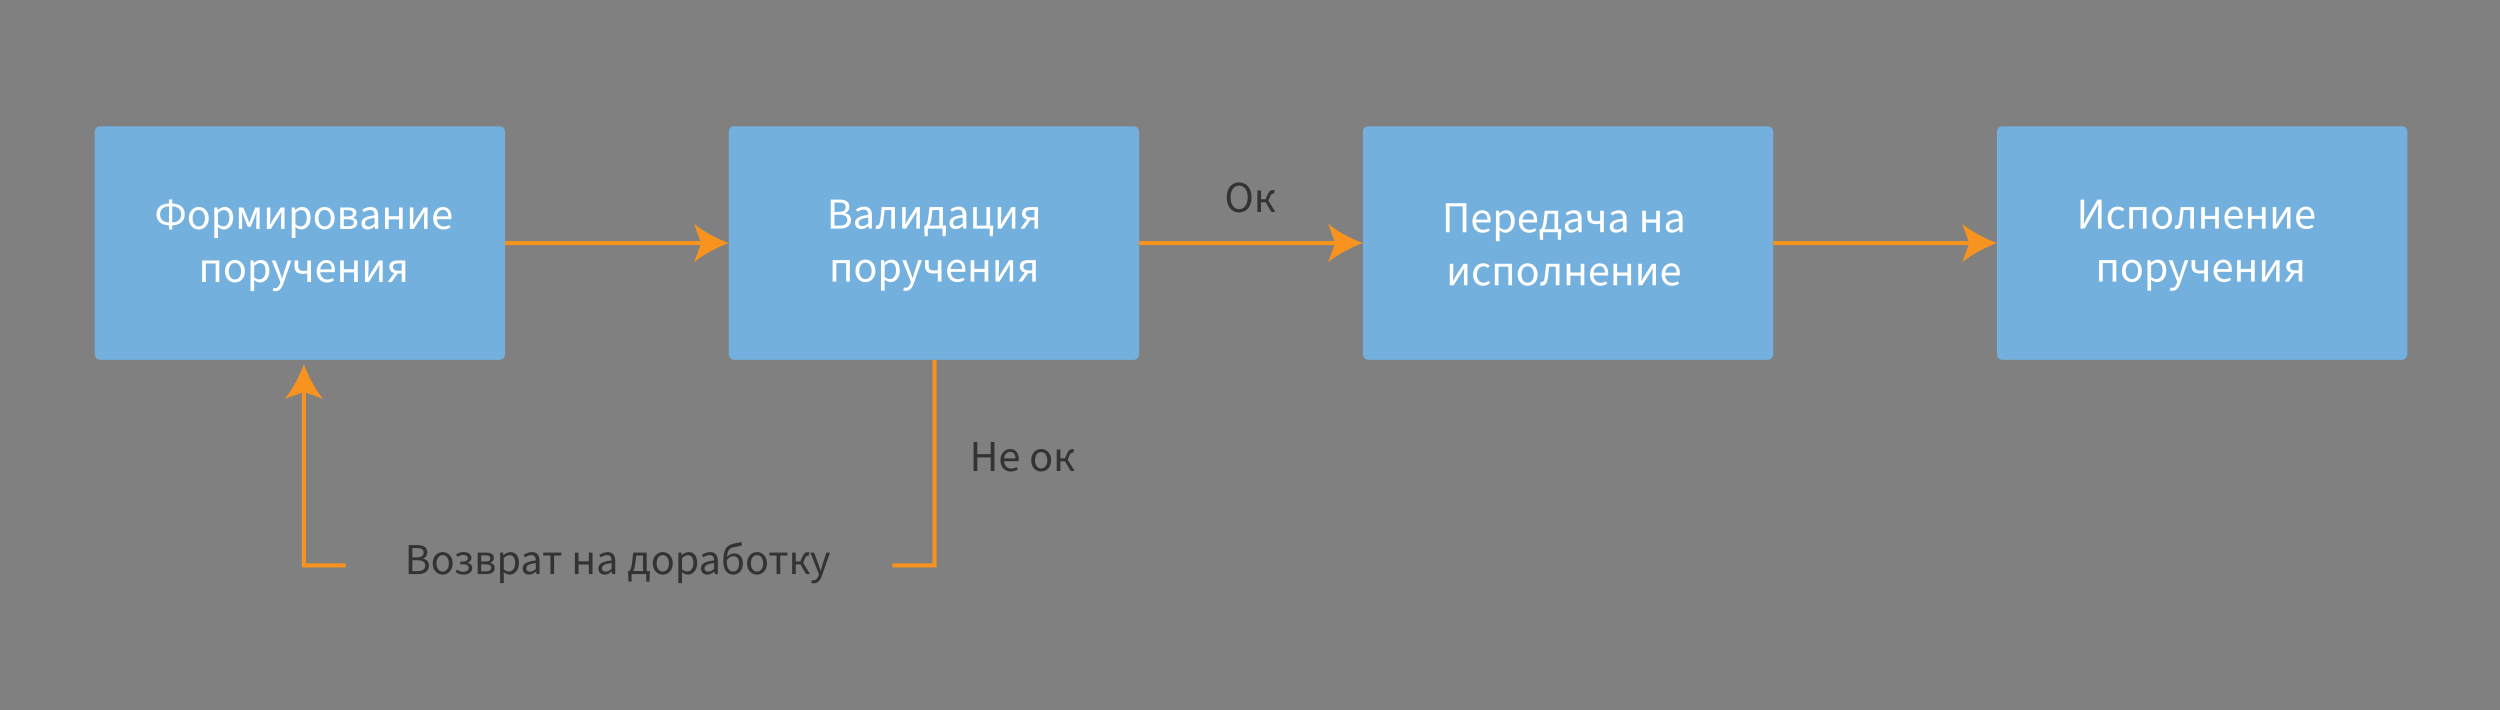 <?xml version="1.0" encoding="utf-8"?>
<!-- Generator: Adobe Illustrator 26.5.1, SVG Export Plug-In . SVG Version: 6.00 Build 0)  -->
<!DOCTYPE svg PUBLIC "-//W3C//DTD SVG 1.1//EN" "http://www.w3.org/Graphics/SVG/1.1/DTD/svg11.dtd">
<svg version="1.1" xmlns="http://www.w3.org/2000/svg" xmlns:xlink="http://www.w3.org/1999/xlink" x="0px" y="0px" width="792px"
	 height="225px" viewBox="0 0 792 225" style="enable-background:new 0 0 792 225;" xml:space="preserve">
<rect x="0" y="0" width="792" height="225" fill="#808080" stroke="none"/>
<g id="Слой_1">
	<path style="fill:#73B0DE;" d="M359.118,114H232.644c-0.973,0-1.763-0.789-1.763-1.763V41.763
		c0-0.973,0.789-1.763,1.763-1.763h126.475c0.973,0,1.763,0.789,1.763,1.763
		v70.475C360.881,113.211,360.092,114,359.118,114z"/>
	<path style="fill:#73B0DE;" d="M158.237,114H31.763C30.789,114,30,113.211,30,112.237V41.763
		C30,40.789,30.789,40,31.763,40h126.475C159.211,40,160,40.789,160,41.763v70.475
		C160,113.211,159.211,114,158.237,114z"/>
	<path style="fill:#73B0DE;" d="M560,114H433.525c-0.973,0-1.763-0.789-1.763-1.763V41.763
		c0-0.973,0.789-1.763,1.763-1.763h126.475c0.974,0,1.763,0.789,1.763,1.763
		v70.475C561.762,113.211,560.973,114,560,114z"/>
	<path style="fill:#73B0DE;" d="M760.881,114H634.406c-0.974,0-1.763-0.789-1.763-1.763V41.763
		c0-0.973,0.789-1.763,1.763-1.763h126.475c0.974,0,1.763,0.789,1.763,1.763
		v70.475C762.643,113.211,761.854,114,760.881,114z"/>
	<g>
		<g>
			<line style="fill:none;stroke:#F7931E;stroke-width:1.289;stroke-miterlimit:10;" x1="160" y1="77" x2="223.103" y2="77"/>
			<g>
				<path style="fill:#F7931E;" d="M230.881,77c-3.66,1.358-8.201,3.675-11.016,6.13L222.082,77
					l-2.217-6.128C222.68,73.326,227.221,75.643,230.881,77z"/>
			</g>
		</g>
	</g>
	<g>
		<g>
			<line style="fill:none;stroke:#F7931E;stroke-width:1.289;stroke-miterlimit:10;" x1="360.881" y1="77" x2="423.984" y2="77"/>
			<g>
				<path style="fill:#F7931E;" d="M431.762,77c-3.66,1.358-8.201,3.675-11.016,6.13L422.963,77
					l-2.217-6.128C423.561,73.326,428.102,75.643,431.762,77z"/>
			</g>
		</g>
	</g>
	<g>
		<g>
			<line style="fill:none;stroke:#F7931E;stroke-width:1.289;stroke-miterlimit:10;" x1="561.762" y1="77" x2="624.865" y2="77"/>
			<g>
				<path style="fill:#F7931E;" d="M632.643,77c-3.66,1.358-8.201,3.675-11.016,6.13L623.844,77
					l-2.217-6.128C624.442,73.326,628.983,75.643,632.643,77z"/>
			</g>
		</g>
	</g>
	<g>
		<path style="fill:#FFFFFF;" d="M53.528,71.384c-2.493-0.084-3.95-1.331-3.95-3.488
			c0-2.143,1.457-3.348,3.95-3.418v-1.303h1.037v1.303
			c2.493,0.07,3.964,1.275,3.964,3.418c0,2.157-1.471,3.404-3.964,3.488v1.316
			h-1.037V71.384z M53.528,70.473v-5.084c-1.807,0.056-2.815,0.938-2.815,2.507
			C50.713,69.479,51.722,70.417,53.528,70.473z M54.565,65.389v5.084
			c1.821-0.056,2.83-0.994,2.83-2.577
			C57.395,66.327,56.386,65.444,54.565,65.389z"/>
		<path style="fill:#FFFFFF;" d="M59.812,69.143c0-2.283,1.484-3.586,3.151-3.586
			s3.166,1.303,3.166,3.586c0,2.255-1.499,3.558-3.166,3.558
			S59.812,71.397,59.812,69.143z M64.925,69.143c0-1.569-0.785-2.619-1.961-2.619
			c-1.163,0-1.947,1.05-1.947,2.619c0,1.555,0.784,2.591,1.947,2.591
			C64.141,71.733,64.925,70.697,64.925,69.143z"/>
		<path style="fill:#FFFFFF;" d="M67.904,65.725h0.953l0.098,0.784h0.042
			c0.616-0.519,1.387-0.952,2.171-0.952c1.75,0,2.703,1.358,2.703,3.474
			c0,2.312-1.401,3.67-2.956,3.67c-0.616,0-1.261-0.294-1.877-0.784l0.028,1.19
			v2.297h-1.163V65.725z M72.667,69.03c0-1.499-0.518-2.493-1.793-2.493
			c-0.574,0-1.148,0.308-1.807,0.925v3.558c0.617,0.519,1.205,0.7,1.653,0.7
			C71.841,71.72,72.667,70.711,72.667,69.03z"/>
		<path style="fill:#FFFFFF;" d="M75.674,65.725h1.373l1.331,3.18
			c0.196,0.504,0.406,1.064,0.574,1.681h0.056
			c0.196-0.616,0.392-1.177,0.574-1.681l1.275-3.18h1.387v6.808h-1.051v-3.082
			c0-0.602,0.07-1.639,0.126-2.353h-0.056c-0.196,0.56-0.406,1.148-0.603,1.681
			l-1.261,3.109h-0.868l-1.275-3.109c-0.196-0.532-0.42-1.121-0.616-1.681h-0.056
			c0.07,0.714,0.126,1.751,0.126,2.353v3.082h-1.037V65.725z"/>
		<path style="fill:#FFFFFF;" d="M84.536,65.725h1.121v2.844c0,0.729-0.056,1.583-0.126,2.549h0.056
			c0.266-0.49,0.616-1.12,0.882-1.541l2.438-3.852h1.232v6.808h-1.106v-2.844
			c0-0.729,0.042-1.568,0.112-2.549h-0.056c-0.266,0.518-0.616,1.134-0.883,1.555
			l-2.423,3.838h-1.247V65.725z"/>
		<path style="fill:#FFFFFF;" d="M92.432,65.725h0.953l0.098,0.784h0.042
			c0.616-0.519,1.387-0.952,2.171-0.952c1.751,0,2.703,1.358,2.703,3.474
			c0,2.312-1.4,3.67-2.956,3.67c-0.616,0-1.261-0.294-1.877-0.784l0.028,1.19
			v2.297h-1.163V65.725z M97.195,69.03c0-1.499-0.518-2.493-1.793-2.493
			c-0.574,0-1.148,0.308-1.807,0.925v3.558c0.617,0.519,1.205,0.7,1.653,0.7
			C96.369,71.72,97.195,70.711,97.195,69.03z"/>
		<path style="fill:#FFFFFF;" d="M99.698,69.143c0-2.283,1.485-3.586,3.151-3.586
			c1.667,0,3.166,1.303,3.166,3.586c0,2.255-1.499,3.558-3.166,3.558
			C101.183,72.7,99.698,71.397,99.698,69.143z M104.811,69.143
			c0-1.569-0.785-2.619-1.961-2.619c-1.163,0-1.947,1.05-1.947,2.619
			c0,1.555,0.784,2.591,1.947,2.591C104.026,71.733,104.811,70.697,104.811,69.143z"/>
		<path style="fill:#FFFFFF;" d="M107.79,65.725h2.62c1.485,0,2.507,0.49,2.507,1.723
			c0,0.757-0.434,1.247-1.135,1.457v0.056c0.756,0.168,1.415,0.645,1.415,1.625
			c0,1.345-1.107,1.947-2.689,1.947h-2.718V65.725z M110.213,68.554
			c1.135,0,1.583-0.378,1.583-0.994s-0.448-0.98-1.513-0.98h-1.373v1.975
			H110.213z M110.395,71.664c1.135,0,1.681-0.421,1.681-1.148
			c0-0.673-0.603-1.079-1.765-1.079h-1.401v2.228H110.395z"/>
		<path style="fill:#FFFFFF;" d="M114.482,70.768c0-1.513,1.261-2.241,4.174-2.563
			c-0.014-0.854-0.294-1.681-1.401-1.681c-0.785,0-1.499,0.35-2.031,0.7
			l-0.448-0.785c0.63-0.42,1.583-0.882,2.675-0.882
			c1.653,0,2.368,1.106,2.368,2.787v4.188h-0.953l-0.112-0.812h-0.042
			c-0.644,0.546-1.387,0.98-2.241,0.98C115.336,72.7,114.482,72,114.482,70.768z
			 M118.656,70.879v-1.849c-2.297,0.267-3.04,0.784-3.04,1.667
			c0,0.757,0.519,1.051,1.177,1.051S117.998,71.454,118.656,70.879z"/>
		<path style="fill:#FFFFFF;" d="M121.972,65.725h1.163v2.76h3.264v-2.76h1.163v6.808h-1.163
			v-3.025h-3.264v3.025h-1.163V65.725z"/>
		<path style="fill:#FFFFFF;" d="M129.839,65.725h1.121v2.844c0,0.729-0.056,1.583-0.126,2.549h0.056
			c0.266-0.49,0.616-1.12,0.882-1.541l2.438-3.852h1.232v6.808h-1.106v-2.844
			c0-0.729,0.042-1.568,0.112-2.549h-0.056c-0.266,0.518-0.616,1.134-0.882,1.555
			l-2.423,3.838h-1.247V65.725z"/>
		<path style="fill:#FFFFFF;" d="M137.231,69.128c0-2.213,1.499-3.571,3.054-3.571
			c1.737,0,2.731,1.232,2.731,3.193c0,0.252-0.014,0.463-0.056,0.687h-4.581
			c0.098,1.4,0.953,2.325,2.241,2.325c0.658,0,1.232-0.182,1.709-0.504
			L142.736,72c-0.588,0.42-1.317,0.7-2.255,0.7
			C138.66,72.7,137.231,71.384,137.231,69.128z M141.98,68.54
			c0-1.345-0.63-2.06-1.667-2.06c-0.953,0-1.793,0.757-1.933,2.06H141.98z"/>
		<path style="fill:#FFFFFF;" d="M64.034,82.524h5.449v6.808h-1.163v-5.869h-3.124v5.869h-1.163
			V82.524z"/>
		<path style="fill:#FFFFFF;" d="M71.271,85.942c0-2.283,1.484-3.586,3.151-3.586
			s3.166,1.303,3.166,3.586c0,2.255-1.499,3.558-3.166,3.558
			S71.271,88.197,71.271,85.942z M76.384,85.942c0-1.569-0.785-2.619-1.961-2.619
			c-1.163,0-1.947,1.05-1.947,2.619c0,1.555,0.784,2.591,1.947,2.591
			C75.6,88.533,76.384,87.497,76.384,85.942z"/>
		<path style="fill:#FFFFFF;" d="M79.363,82.524h0.953l0.098,0.784h0.042
			c0.616-0.519,1.387-0.952,2.171-0.952c1.75,0,2.703,1.358,2.703,3.474
			C85.331,88.142,83.93,89.5,82.375,89.5c-0.616,0-1.261-0.294-1.877-0.784l0.028,1.19
			v2.297h-1.163V82.524z M84.126,85.83c0-1.499-0.518-2.493-1.793-2.493
			c-0.574,0-1.148,0.308-1.807,0.925v3.558c0.617,0.519,1.205,0.7,1.653,0.7
			C83.3,88.52,84.126,87.511,84.126,85.83z"/>
		<path style="fill:#FFFFFF;" d="M86.392,92.119l0.252-0.91c0.168,0.056,0.336,0.084,0.504,0.084
			c0.756,0,1.247-0.603,1.527-1.442l0.154-0.505l-2.731-6.821h1.205l1.373,3.754
			c0.224,0.589,0.448,1.289,0.672,1.919h0.056
			c0.182-0.616,0.378-1.316,0.56-1.919l1.219-3.754h1.134l-2.563,7.368
			c-0.477,1.345-1.191,2.367-2.549,2.367C86.882,92.26,86.616,92.203,86.392,92.119
			z"/>
		<path style="fill:#FFFFFF;" d="M97.355,86.629c-0.476,0.084-0.729,0.14-1.331,0.14
			c-1.723,0-2.717-0.687-2.717-2.381v-1.863h1.163v1.863
			c0,1.008,0.546,1.429,1.779,1.429c0.406,0,0.714-0.042,1.106-0.126v-3.166h1.163
			v6.808h-1.163V86.629z"/>
		<path style="fill:#FFFFFF;" d="M100.307,85.928c0-2.213,1.499-3.571,3.053-3.571
			c1.737,0,2.732,1.232,2.732,3.193c0,0.252-0.014,0.463-0.056,0.687h-4.581
			c0.098,1.4,0.953,2.325,2.241,2.325c0.658,0,1.233-0.182,1.709-0.504
			l0.406,0.742C105.224,89.22,104.495,89.5,103.557,89.5
			C101.736,89.5,100.307,88.184,100.307,85.928z M105.056,85.34
			c0-1.345-0.63-2.059-1.667-2.059c-0.953,0-1.793,0.756-1.933,2.059H105.056z"/>
		<path style="fill:#FFFFFF;" d="M107.755,82.524h1.163v2.76h3.264v-2.76h1.163v6.808h-1.163
			v-3.025h-3.264v3.025h-1.163V82.524z"/>
		<path style="fill:#FFFFFF;" d="M115.623,82.524h1.121v2.844c0,0.729-0.056,1.583-0.126,2.549h0.056
			c0.266-0.49,0.616-1.12,0.882-1.541l2.438-3.852h1.232v6.808h-1.106v-2.844
			c0-0.729,0.042-1.568,0.112-2.549h-0.056c-0.266,0.518-0.616,1.135-0.883,1.555
			l-2.423,3.838h-1.247V82.524z"/>
		<path style="fill:#FFFFFF;" d="M127.273,86.656h-1.261h-0.028l-1.877,2.676h-1.289l2.073-2.829
			c-0.883-0.267-1.555-0.883-1.555-1.976c0-1.484,1.149-2.003,2.676-2.003h2.395
			v6.808h-1.134V86.656z M127.273,85.774v-2.34h-1.065
			c-1.079,0-1.723,0.337-1.723,1.106c0,0.812,0.644,1.233,1.723,1.233H127.273z"/>
	</g>
	<g>
		<path style="fill:#FFFFFF;" d="M263.185,63.226h2.731c1.863,0,3.166,0.631,3.166,2.242
			c0,0.91-0.49,1.723-1.345,2.003v0.056c1.093,0.21,1.863,0.938,1.863,2.199
			c0,1.807-1.429,2.689-3.474,2.689h-2.941V63.226z M265.72,67.134
			c1.555,0,2.199-0.574,2.199-1.513c0-1.064-0.729-1.456-2.157-1.456h-1.4v2.969
			H265.72z M265.958,71.477c1.569,0,2.479-0.561,2.479-1.793
			c0-1.135-0.883-1.653-2.479-1.653h-1.597v3.446H265.958z"/>
		<path style="fill:#FFFFFF;" d="M270.884,70.65c0-1.513,1.261-2.241,4.174-2.563
			c-0.014-0.854-0.294-1.681-1.401-1.681c-0.785,0-1.499,0.35-2.031,0.7
			l-0.448-0.785c0.63-0.42,1.583-0.882,2.675-0.882
			c1.653,0,2.368,1.106,2.368,2.787v4.188h-0.953l-0.112-0.812h-0.042
			c-0.644,0.546-1.387,0.98-2.241,0.98
			C271.739,72.583,270.884,71.883,270.884,70.65z M275.059,70.762v-1.849
			c-2.297,0.267-3.04,0.784-3.04,1.667c0,0.757,0.519,1.051,1.177,1.051
			S274.4,71.337,275.059,70.762z"/>
		<path style="fill:#FFFFFF;" d="M277.366,72.429l0.224-1.064c0.084,0.028,0.182,0.057,0.308,0.057
			c0.476,0,0.785-0.435,0.911-1.401c0.182-1.471,0.35-2.941,0.518-4.412h4.188
			v6.808h-1.163v-5.869h-2.102c-0.154,1.261-0.294,2.521-0.448,3.768
			c-0.196,1.485-0.812,2.228-1.807,2.228
			C277.73,72.541,277.562,72.513,277.366,72.429z"/>
		<path style="fill:#FFFFFF;" d="M285.808,65.607h1.121v2.844c0,0.729-0.056,1.583-0.126,2.549h0.056
			c0.266-0.49,0.616-1.12,0.882-1.541l2.438-3.852h1.232v6.808h-1.106v-2.844
			c0-0.729,0.042-1.568,0.112-2.549h-0.056c-0.266,0.518-0.616,1.135-0.882,1.555
			l-2.423,3.838h-1.247V65.607z"/>
		<path style="fill:#FFFFFF;" d="M293.942,74.824h-0.995l-0.126-2.619v-0.742h0.336
			c0.378-0.196,0.686-0.659,0.952-2.844l0.364-3.012h4.244v5.855h0.995v0.742
			l-0.126,2.619h-0.995v-2.409h-4.65V74.824z M294.405,71.463h3.151v-4.917h-2.157
			l-0.267,2.297C294.979,70.174,294.713,70.973,294.405,71.463z"/>
		<path style="fill:#FFFFFF;" d="M300.802,70.65c0-1.513,1.261-2.241,4.174-2.563
			c-0.014-0.854-0.294-1.681-1.401-1.681c-0.785,0-1.499,0.35-2.031,0.7
			l-0.448-0.785c0.63-0.42,1.583-0.882,2.676-0.882
			c1.653,0,2.367,1.106,2.367,2.787v4.188h-0.953l-0.112-0.812h-0.042
			c-0.644,0.546-1.387,0.98-2.241,0.98
			C301.656,72.583,300.802,71.883,300.802,70.65z M304.976,70.762v-1.849
			c-2.297,0.267-3.04,0.784-3.04,1.667c0,0.757,0.519,1.051,1.177,1.051
			C303.771,71.631,304.317,71.337,304.976,70.762z"/>
		<path style="fill:#FFFFFF;" d="M313.53,72.415h-5.239v-6.808h1.163v5.855h3.04v-5.855h1.163
			v5.855h0.995v0.742l-0.126,2.619h-0.995V72.415z"/>
		<path style="fill:#FFFFFF;" d="M316.062,65.607h1.121v2.844c0,0.729-0.056,1.583-0.126,2.549h0.056
			c0.266-0.49,0.616-1.12,0.882-1.541l2.438-3.852h1.232v6.808h-1.106v-2.844
			c0-0.729,0.042-1.568,0.112-2.549h-0.056c-0.266,0.518-0.616,1.135-0.883,1.555
			l-2.423,3.838h-1.247V65.607z"/>
		<path style="fill:#FFFFFF;" d="M327.712,69.739h-1.261h-0.028l-1.877,2.676h-1.289l2.073-2.829
			c-0.883-0.267-1.555-0.883-1.555-1.976c0-1.484,1.149-2.003,2.676-2.003h2.395
			v6.808h-1.134V69.739z M327.712,68.857v-2.34h-1.065
			c-1.079,0-1.723,0.337-1.723,1.106c0,0.812,0.644,1.233,1.723,1.233H327.712z"/>
		<path style="fill:#FFFFFF;" d="M263.772,82.407h5.449v6.808h-1.163v-5.869h-3.124v5.869h-1.163
			V82.407z"/>
		<path style="fill:#FFFFFF;" d="M271.01,85.825c0-2.283,1.485-3.586,3.151-3.586
			c1.667,0,3.166,1.303,3.166,3.586c0,2.255-1.499,3.558-3.166,3.558
			C272.495,89.383,271.01,88.08,271.01,85.825z M276.123,85.825
			c0-1.569-0.785-2.619-1.961-2.619c-1.163,0-1.947,1.05-1.947,2.619
			c0,1.555,0.784,2.591,1.947,2.591C275.338,88.416,276.123,87.38,276.123,85.825z"/>
		<path style="fill:#FFFFFF;" d="M279.102,82.407h0.953l0.098,0.784h0.042
			c0.616-0.519,1.387-0.952,2.171-0.952c1.751,0,2.703,1.358,2.703,3.474
			c0,2.312-1.4,3.67-2.956,3.67c-0.616,0-1.261-0.294-1.877-0.784l0.028,1.19
			v2.297h-1.163V82.407z M283.865,85.713c0-1.499-0.518-2.493-1.793-2.493
			c-0.574,0-1.148,0.308-1.807,0.925v3.558c0.617,0.519,1.205,0.7,1.653,0.7
			C283.039,88.402,283.865,87.394,283.865,85.713z"/>
		<path style="fill:#FFFFFF;" d="M286.13,92.002l0.252-0.91c0.168,0.056,0.336,0.084,0.504,0.084
			c0.756,0,1.247-0.603,1.527-1.442l0.154-0.505l-2.731-6.821h1.205l1.373,3.754
			c0.224,0.588,0.448,1.289,0.672,1.919h0.056
			c0.182-0.616,0.378-1.316,0.561-1.919l1.219-3.754h1.135l-2.563,7.368
			c-0.477,1.345-1.191,2.367-2.549,2.367
			C286.621,92.143,286.354,92.086,286.13,92.002z"/>
		<path style="fill:#FFFFFF;" d="M297.094,86.512c-0.476,0.084-0.728,0.14-1.331,0.14
			c-1.723,0-2.717-0.687-2.717-2.381v-1.863h1.163v1.863
			c0,1.008,0.546,1.429,1.779,1.429c0.406,0,0.714-0.042,1.106-0.126v-3.166h1.163
			v6.808h-1.163V86.512z"/>
		<path style="fill:#FFFFFF;" d="M300.046,85.811c0-2.213,1.499-3.571,3.054-3.571
			c1.737,0,2.731,1.232,2.731,3.193c0,0.252-0.014,0.463-0.056,0.687h-4.581
			c0.098,1.4,0.953,2.325,2.241,2.325c0.658,0,1.232-0.182,1.709-0.504
			l0.406,0.742c-0.588,0.42-1.317,0.7-2.255,0.7
			C301.475,89.383,300.046,88.066,300.046,85.811z M304.794,85.223
			c0-1.345-0.63-2.06-1.667-2.06c-0.953,0-1.793,0.757-1.933,2.06H304.794z"/>
		<path style="fill:#FFFFFF;" d="M307.494,82.407h1.163v2.76h3.264v-2.76h1.163v6.808h-1.163
			v-3.025H308.656v3.025h-1.163V82.407z"/>
		<path style="fill:#FFFFFF;" d="M315.361,82.407h1.121v2.844c0,0.729-0.056,1.583-0.126,2.549h0.056
			c0.266-0.49,0.616-1.12,0.882-1.541l2.438-3.852h1.232v6.808h-1.106v-2.844
			c0-0.729,0.042-1.568,0.112-2.549h-0.056c-0.266,0.518-0.616,1.134-0.883,1.555
			l-2.423,3.838h-1.247V82.407z"/>
		<path style="fill:#FFFFFF;" d="M327.012,86.539h-1.261h-0.028l-1.877,2.676h-1.289l2.073-2.829
			c-0.883-0.267-1.555-0.883-1.555-1.976c0-1.484,1.149-2.003,2.676-2.003h2.395
			v6.808h-1.134V86.539z M327.012,85.657v-2.34h-1.065
			c-1.079,0-1.723,0.337-1.723,1.106c0,0.812,0.644,1.233,1.723,1.233H327.012z"/>
	</g>
	<g>
		<path style="fill:#FFFFFF;" d="M458.046,64.381h6.514v9.188h-1.177v-8.194h-4.16v8.194h-1.177
			V64.381z"/>
		<path style="fill:#FFFFFF;" d="M466.46,70.166c0-2.213,1.499-3.571,3.054-3.571
			c1.737,0,2.731,1.232,2.731,3.193c0,0.252-0.014,0.463-0.056,0.687h-4.581
			c0.098,1.4,0.953,2.325,2.241,2.325c0.658,0,1.232-0.182,1.709-0.504
			l0.406,0.742c-0.588,0.42-1.317,0.7-2.255,0.7
			C467.889,73.738,466.46,72.421,466.46,70.166z M471.208,69.578
			c0-1.345-0.63-2.06-1.667-2.06c-0.953,0-1.793,0.757-1.933,2.06H471.208z"/>
		<path style="fill:#FFFFFF;" d="M473.908,66.762h0.953l0.098,0.784h0.042
			c0.616-0.519,1.387-0.952,2.171-0.952c1.751,0,2.703,1.358,2.703,3.474
			c0,2.312-1.4,3.67-2.956,3.67c-0.616,0-1.261-0.294-1.877-0.784l0.028,1.19
			v2.297h-1.163V66.762z M478.67,70.068c0-1.499-0.518-2.493-1.793-2.493
			c-0.574,0-1.148,0.308-1.807,0.925v3.558c0.617,0.519,1.205,0.7,1.653,0.7
			C477.844,72.757,478.67,71.749,478.67,70.068z"/>
		<path style="fill:#FFFFFF;" d="M481.174,70.166c0-2.213,1.499-3.571,3.054-3.571
			c1.737,0,2.731,1.232,2.731,3.193c0,0.252-0.014,0.463-0.056,0.687h-4.581
			c0.098,1.4,0.953,2.325,2.241,2.325c0.658,0,1.232-0.182,1.709-0.504
			l0.406,0.742c-0.588,0.42-1.317,0.7-2.255,0.7
			C482.603,73.738,481.174,72.421,481.174,70.166z M485.922,69.578
			c0-1.345-0.63-2.06-1.667-2.06c-0.953,0-1.793,0.757-1.933,2.06H485.922z"/>
		<path style="fill:#FFFFFF;" d="M488.86,75.979h-0.995l-0.126-2.619v-0.742h0.336
			c0.378-0.196,0.686-0.659,0.952-2.844l0.364-3.012h4.245v5.855h0.994v0.742
			l-0.126,2.619h-0.995v-2.409h-4.65V75.979z M489.322,72.618h3.151v-4.917h-2.157
			l-0.266,2.297C489.896,71.329,489.63,72.127,489.322,72.618z"/>
		<path style="fill:#FFFFFF;" d="M495.719,71.805c0-1.513,1.261-2.241,4.174-2.563
			c-0.014-0.854-0.294-1.681-1.401-1.681c-0.785,0-1.499,0.35-2.031,0.7
			l-0.448-0.785c0.63-0.42,1.583-0.882,2.675-0.882
			c1.653,0,2.368,1.106,2.368,2.787v4.188h-0.953l-0.112-0.812h-0.042
			c-0.644,0.546-1.387,0.98-2.241,0.98
			C496.574,73.738,495.719,73.038,495.719,71.805z M499.894,71.917v-1.849
			c-2.297,0.267-3.04,0.784-3.04,1.667c0,0.757,0.519,1.051,1.177,1.051
			S499.235,72.492,499.894,71.917z"/>
		<path style="fill:#FFFFFF;" d="M506.935,70.867c-0.476,0.084-0.728,0.14-1.331,0.14
			c-1.723,0-2.717-0.687-2.717-2.381V66.762h1.163v1.863
			c0,1.008,0.546,1.429,1.779,1.429c0.406,0,0.714-0.042,1.106-0.126V66.762h1.163
			v6.808h-1.163V70.867z"/>
		<path style="fill:#FFFFFF;" d="M509.971,71.805c0-1.513,1.261-2.241,4.174-2.563
			c-0.014-0.854-0.294-1.681-1.401-1.681c-0.785,0-1.499,0.35-2.031,0.7
			l-0.448-0.785c0.63-0.42,1.583-0.882,2.675-0.882
			c1.653,0,2.368,1.106,2.368,2.787v4.188h-0.953l-0.112-0.812h-0.042
			c-0.644,0.546-1.387,0.98-2.241,0.98
			C510.826,73.738,509.971,73.038,509.971,71.805z M514.146,71.917v-1.849
			c-2.297,0.267-3.04,0.784-3.04,1.667c0,0.757,0.519,1.051,1.177,1.051
			S513.487,72.492,514.146,71.917z"/>
		<path style="fill:#FFFFFF;" d="M520.261,66.762h1.163v2.76H524.688V66.762h1.163v6.808H524.688v-3.025
			h-3.264v3.025h-1.163V66.762z"/>
		<path style="fill:#FFFFFF;" d="M527.709,71.805c0-1.513,1.261-2.241,4.174-2.563
			c-0.014-0.854-0.294-1.681-1.401-1.681c-0.785,0-1.499,0.35-2.031,0.7
			l-0.448-0.785c0.63-0.42,1.583-0.882,2.676-0.882
			c1.653,0,2.367,1.106,2.367,2.787v4.188h-0.953l-0.112-0.812h-0.042
			c-0.644,0.546-1.387,0.98-2.241,0.98
			C528.563,73.738,527.709,73.038,527.709,71.805z M531.883,71.917v-1.849
			c-2.297,0.267-3.04,0.784-3.04,1.667c0,0.757,0.519,1.051,1.177,1.051
			C530.679,72.786,531.225,72.492,531.883,71.917z"/>
		<path style="fill:#FFFFFF;" d="M459.285,83.562h1.121v2.844c0,0.729-0.056,1.583-0.126,2.549h0.056
			c0.266-0.49,0.616-1.12,0.882-1.541l2.438-3.852h1.232v6.808h-1.106v-2.844
			c0-0.729,0.042-1.568,0.112-2.549h-0.056c-0.266,0.518-0.616,1.135-0.883,1.555
			l-2.423,3.838h-1.247V83.562z"/>
		<path style="fill:#FFFFFF;" d="M466.677,86.98c0-2.283,1.527-3.586,3.278-3.586
			c0.896,0,1.513,0.35,1.989,0.798l-0.574,0.729
			c-0.378-0.35-0.812-0.56-1.359-0.56c-1.232,0-2.129,1.05-2.129,2.619
			c0,1.555,0.84,2.591,2.087,2.591c0.63,0,1.191-0.279,1.597-0.644l0.504,0.742
			c-0.616,0.561-1.387,0.868-2.199,0.868
			C468.064,90.538,466.677,89.235,466.677,86.98z"/>
		<path style="fill:#FFFFFF;" d="M473.565,83.562h5.449v6.808h-1.163v-5.869h-3.124v5.869h-1.163
			V83.562z"/>
		<path style="fill:#FFFFFF;" d="M480.803,86.98c0-2.283,1.485-3.586,3.151-3.586
			c1.667,0,3.166,1.303,3.166,3.586c0,2.255-1.499,3.558-3.166,3.558
			C482.288,90.538,480.803,89.235,480.803,86.98z M485.916,86.98
			c0-1.569-0.785-2.619-1.961-2.619c-1.163,0-1.947,1.05-1.947,2.619
			c0,1.555,0.784,2.591,1.947,2.591C485.131,89.571,485.916,88.535,485.916,86.98z"/>
		<path style="fill:#FFFFFF;" d="M487.887,90.383l0.224-1.064c0.084,0.028,0.182,0.057,0.308,0.057
			c0.476,0,0.784-0.435,0.911-1.401c0.182-1.471,0.35-2.941,0.518-4.412h4.188
			v6.808h-1.163v-5.869h-2.101c-0.154,1.261-0.294,2.521-0.448,3.768
			c-0.196,1.485-0.812,2.228-1.807,2.228
			C488.251,90.496,488.083,90.467,487.887,90.383z"/>
		<path style="fill:#FFFFFF;" d="M496.329,83.562h1.163v2.76h3.264v-2.76h1.163v6.808h-1.163
			v-3.025h-3.264v3.025h-1.163V83.562z"/>
		<path style="fill:#FFFFFF;" d="M503.693,86.965c0-2.213,1.499-3.571,3.053-3.571
			c1.737,0,2.732,1.232,2.732,3.193c0,0.252-0.014,0.463-0.056,0.687h-4.581
			c0.098,1.4,0.953,2.325,2.241,2.325c0.658,0,1.233-0.182,1.709-0.504
			l0.406,0.742c-0.588,0.42-1.317,0.7-2.255,0.7
			C505.122,90.538,503.693,89.221,503.693,86.965z M508.441,86.377
			c0-1.345-0.63-2.059-1.667-2.059c-0.953,0-1.793,0.756-1.933,2.059H508.441z"/>
		<path style="fill:#FFFFFF;" d="M511.141,83.562h1.163v2.76h3.264v-2.76h1.163v6.808h-1.163
			v-3.025h-3.264v3.025h-1.163V83.562z"/>
		<path style="fill:#FFFFFF;" d="M519.008,83.562h1.121v2.844c0,0.729-0.056,1.583-0.126,2.549h0.056
			c0.266-0.49,0.616-1.12,0.882-1.541l2.438-3.852h1.232v6.808h-1.106v-2.844
			c0-0.729,0.042-1.568,0.112-2.549h-0.056c-0.266,0.518-0.616,1.135-0.882,1.555
			l-2.423,3.838h-1.247V83.562z"/>
		<path style="fill:#FFFFFF;" d="M526.4,86.965c0-2.213,1.499-3.571,3.054-3.571
			c1.737,0,2.731,1.232,2.731,3.193c0,0.252-0.014,0.463-0.056,0.687h-4.581
			c0.098,1.4,0.953,2.325,2.241,2.325c0.658,0,1.232-0.182,1.709-0.504
			l0.406,0.742c-0.588,0.42-1.317,0.7-2.255,0.7
			C527.829,90.538,526.4,89.221,526.4,86.965z M531.149,86.377
			c0-1.345-0.63-2.059-1.667-2.059c-0.953,0-1.793,0.756-1.933,2.059H531.149z"/>
	</g>
	<g>
		<path style="fill:#FFFFFF;" d="M659.115,63.226h1.148v4.777c0,0.952-0.084,1.989-0.154,2.928
			h0.056l0.995-1.934l3.348-5.771h1.274l0.014,9.189h-1.163v-4.818
			c0-0.953,0.084-1.961,0.154-2.886h-0.056l-0.995,1.933l-3.348,5.771h-1.274
			V63.226z"/>
		<path style="fill:#FFFFFF;" d="M667.683,69.025c0-2.283,1.527-3.586,3.278-3.586
			c0.896,0,1.513,0.35,1.989,0.798l-0.574,0.729
			c-0.378-0.35-0.812-0.56-1.359-0.56c-1.232,0-2.129,1.05-2.129,2.619
			c0,1.555,0.84,2.591,2.087,2.591c0.63,0,1.191-0.279,1.597-0.644l0.504,0.742
			c-0.616,0.561-1.387,0.868-2.199,0.868
			C669.07,72.583,667.683,71.28,667.683,69.025z"/>
		<path style="fill:#FFFFFF;" d="M674.571,65.607h5.449v6.808h-1.163v-5.869h-3.124v5.869h-1.163
			V65.607z"/>
		<path style="fill:#FFFFFF;" d="M681.809,69.025c0-2.283,1.484-3.586,3.151-3.586
			s3.166,1.303,3.166,3.586c0,2.255-1.499,3.558-3.166,3.558
			S681.809,71.28,681.809,69.025z M686.921,69.025c0-1.569-0.784-2.619-1.961-2.619
			c-1.163,0-1.947,1.05-1.947,2.619c0,1.555,0.784,2.591,1.947,2.591
			C686.137,71.616,686.921,70.58,686.921,69.025z"/>
		<path style="fill:#FFFFFF;" d="M688.892,72.429l0.225-1.064c0.084,0.028,0.182,0.057,0.308,0.057
			c0.477,0,0.785-0.435,0.911-1.401c0.182-1.471,0.35-2.941,0.519-4.412h4.188
			v6.808h-1.162v-5.869h-2.102c-0.154,1.261-0.294,2.521-0.448,3.768
			c-0.196,1.485-0.812,2.228-1.807,2.228
			C689.256,72.541,689.088,72.513,688.892,72.429z"/>
		<path style="fill:#FFFFFF;" d="M697.334,65.607h1.163v2.76h3.264v-2.76h1.162v6.808h-1.162
			v-3.025h-3.264v3.025h-1.163V65.607z"/>
		<path style="fill:#FFFFFF;" d="M704.698,69.011c0-2.213,1.499-3.571,3.054-3.571
			c1.736,0,2.731,1.232,2.731,3.193c0,0.252-0.015,0.463-0.057,0.687h-4.58
			c0.098,1.4,0.952,2.325,2.241,2.325c0.658,0,1.232-0.182,1.709-0.504
			l0.406,0.742c-0.589,0.42-1.316,0.7-2.255,0.7
			C706.127,72.583,704.698,71.267,704.698,69.011z M709.446,68.423
			c0-1.345-0.63-2.059-1.667-2.059c-0.952,0-1.793,0.756-1.933,2.059H709.446z"/>
		<path style="fill:#FFFFFF;" d="M712.146,65.607h1.163v2.76h3.264v-2.76h1.162v6.808h-1.162
			v-3.025h-3.264v3.025h-1.163V65.607z"/>
		<path style="fill:#FFFFFF;" d="M720.014,65.607h1.121v2.844c0,0.729-0.057,1.583-0.126,2.549h0.056
			c0.266-0.49,0.616-1.12,0.883-1.541l2.437-3.852h1.233v6.808h-1.106v-2.844
			c0-0.729,0.042-1.568,0.111-2.549h-0.056c-0.267,0.518-0.616,1.135-0.883,1.555
			l-2.423,3.838h-1.247V65.607z"/>
		<path style="fill:#FFFFFF;" d="M727.406,69.011c0-2.213,1.499-3.571,3.054-3.571
			c1.736,0,2.731,1.232,2.731,3.193c0,0.252-0.015,0.463-0.057,0.687h-4.58
			c0.098,1.4,0.952,2.325,2.241,2.325c0.658,0,1.232-0.182,1.709-0.504
			l0.406,0.742c-0.589,0.42-1.316,0.7-2.255,0.7
			C728.835,72.583,727.406,71.267,727.406,69.011z M732.154,68.423
			c0-1.345-0.63-2.059-1.667-2.059c-0.952,0-1.793,0.756-1.933,2.059H732.154z"/>
		<path style="fill:#FFFFFF;" d="M664.988,82.407h5.449v6.808h-1.163v-5.869h-3.124v5.869h-1.163
			V82.407z"/>
		<path style="fill:#FFFFFF;" d="M672.226,85.825c0-2.283,1.484-3.586,3.151-3.586
			s3.166,1.303,3.166,3.586c0,2.255-1.499,3.558-3.166,3.558
			S672.226,88.08,672.226,85.825z M677.338,85.825c0-1.569-0.785-2.619-1.961-2.619
			c-1.163,0-1.947,1.05-1.947,2.619c0,1.555,0.784,2.591,1.947,2.591
			C676.554,88.416,677.338,87.38,677.338,85.825z"/>
		<path style="fill:#FFFFFF;" d="M680.317,82.407h0.953l0.098,0.784h0.042
			c0.616-0.519,1.387-0.952,2.171-0.952c1.75,0,2.704,1.358,2.704,3.474
			c0,2.312-1.401,3.67-2.956,3.67c-0.616,0-1.261-0.294-1.877-0.784l0.028,1.19
			v2.297h-1.163V82.407z M685.08,85.713c0-1.499-0.519-2.493-1.793-2.493
			c-0.574,0-1.148,0.308-1.807,0.925v3.558c0.617,0.519,1.205,0.7,1.653,0.7
			C684.254,88.402,685.08,87.394,685.08,85.713z"/>
		<path style="fill:#FFFFFF;" d="M687.345,92.002l0.253-0.91c0.168,0.056,0.336,0.084,0.504,0.084
			c0.756,0,1.246-0.603,1.526-1.442l0.154-0.505l-2.731-6.821h1.205l1.372,3.754
			c0.225,0.588,0.448,1.289,0.673,1.919h0.056
			c0.183-0.616,0.379-1.316,0.561-1.919l1.219-3.754h1.135l-2.563,7.368
			c-0.477,1.345-1.19,2.367-2.55,2.367
			C687.835,92.143,687.569,92.086,687.345,92.002z"/>
		<path style="fill:#FFFFFF;" d="M698.31,86.512c-0.477,0.084-0.729,0.14-1.331,0.14
			c-1.723,0-2.718-0.687-2.718-2.381v-1.863h1.163v1.863
			c0,1.008,0.546,1.429,1.778,1.429c0.406,0,0.715-0.042,1.107-0.126v-3.166h1.162
			v6.808h-1.162V86.512z"/>
		<path style="fill:#FFFFFF;" d="M701.262,85.811c0-2.213,1.499-3.571,3.054-3.571
			c1.736,0,2.731,1.232,2.731,3.193c0,0.252-0.015,0.463-0.057,0.687h-4.58
			c0.098,1.4,0.952,2.325,2.241,2.325c0.658,0,1.232-0.182,1.709-0.504
			l0.406,0.742c-0.589,0.42-1.316,0.7-2.255,0.7
			C702.69,89.383,701.262,88.066,701.262,85.811z M706.01,85.223
			c0-1.345-0.63-2.06-1.667-2.06c-0.952,0-1.793,0.757-1.933,2.06H706.01z"/>
		<path style="fill:#FFFFFF;" d="M708.709,82.407h1.163v2.76h3.264v-2.76h1.162v6.808h-1.162
			v-3.025h-3.264v3.025h-1.163V82.407z"/>
		<path style="fill:#FFFFFF;" d="M716.577,82.407h1.121v2.844c0,0.729-0.057,1.583-0.126,2.549h0.056
			c0.267-0.49,0.616-1.12,0.883-1.541l2.437-3.852h1.233v6.808h-1.106v-2.844
			c0-0.729,0.042-1.568,0.111-2.549h-0.056c-0.267,0.518-0.616,1.134-0.883,1.555
			l-2.423,3.838h-1.247V82.407z"/>
		<path style="fill:#FFFFFF;" d="M728.227,86.539h-1.261h-0.027l-1.877,2.676h-1.289l2.073-2.829
			c-0.883-0.267-1.555-0.883-1.555-1.976c0-1.484,1.148-2.003,2.675-2.003h2.396
			v6.808h-1.135V86.539z M728.227,85.657v-2.34h-1.064
			c-1.078,0-1.723,0.337-1.723,1.106c0,0.812,0.645,1.233,1.723,1.233H728.227z"/>
	</g>
	<g>
		<g>
			<path style="fill:#333333;" d="M388.628,62.502c0-2.941,1.611-4.721,3.922-4.721
				c2.312,0,3.936,1.793,3.936,4.721c0,2.956-1.625,4.805-3.936,4.805
				C390.239,67.307,388.628,65.458,388.628,62.502z M395.268,62.502
				c0-2.283-1.079-3.684-2.718-3.684c-1.639,0-2.703,1.4-2.703,3.684
				c0,2.298,1.064,3.769,2.703,3.769C394.189,66.271,395.268,64.8,395.268,62.502z"/>
			<path style="fill:#333333;" d="M398.344,60.331h1.149v2.802h1.429l0.672-1.513
				c0.546-1.205,1.064-1.43,1.807-1.43c0.154,0,0.294,0.028,0.406,0.085
				l-0.21,1.092c-0.084-0.027-0.126-0.042-0.224-0.042
				c-0.35,0-0.63,0.112-0.98,0.896l-0.574,1.331l2.185,3.586h-1.261
				l-1.779-3.067h-1.471v3.067H398.344V60.331z"/>
		</g>
	</g>
	<g>
		<g>
			<path style="fill:#333333;" d="M308.429,140.022h1.177v3.839h4.258v-3.839h1.176v9.189h-1.176
				v-4.314h-4.258v4.314h-1.177V140.022z"/>
			<path style="fill:#333333;" d="M316.941,145.808c0-2.213,1.499-3.571,3.053-3.571
				c1.737,0,2.732,1.232,2.732,3.193c0,0.252-0.014,0.463-0.056,0.687h-4.581
				c0.098,1.4,0.953,2.325,2.241,2.325c0.658,0,1.233-0.182,1.709-0.504
				l0.406,0.742c-0.588,0.42-1.317,0.7-2.255,0.7
				C318.37,149.38,316.941,148.063,316.941,145.808z M321.689,145.22
				c0-1.345-0.63-2.059-1.667-2.059c-0.953,0-1.793,0.756-1.933,2.059H321.689z"/>
			<path style="fill:#333333;" d="M326.685,145.822c0-2.283,1.484-3.586,3.151-3.586
				s3.166,1.303,3.166,3.586c0,2.255-1.499,3.558-3.166,3.558
				S326.685,148.077,326.685,145.822z M331.797,145.822
				c0-1.569-0.785-2.619-1.961-2.619c-1.163,0-1.947,1.05-1.947,2.619
				c0,1.555,0.784,2.591,1.947,2.591C331.013,148.413,331.797,147.377,331.797,145.822
				z"/>
			<path style="fill:#333333;" d="M334.776,142.404h1.149v2.802h1.429l0.672-1.513
				c0.546-1.205,1.064-1.429,1.807-1.429c0.154,0,0.294,0.027,0.406,0.084
				l-0.21,1.092c-0.084-0.027-0.126-0.042-0.224-0.042
				c-0.35,0-0.63,0.112-0.98,0.896l-0.574,1.331l2.185,3.586h-1.261
				l-1.779-3.067h-1.471v3.067h-1.149V142.404z"/>
		</g>
	</g>
	<g>
		<g>
			<polyline style="fill:none;stroke:#F7931E;stroke-width:1.289;stroke-miterlimit:10;" points="109.534,179.121 96.269,179.121 96.269,123.151 			"/>
			<g>
				<path style="fill:#F7931E;" d="M96.269,115.373c1.358,3.66,3.675,8.201,6.13,11.016
					l-6.13-2.217l-6.128,2.217C92.596,123.574,94.913,119.033,96.269,115.373z"/>
			</g>
		</g>
	</g>
	<polyline style="fill:none;stroke:#F7931E;stroke-width:1.289;stroke-miterlimit:10;" points="296.06,114 296.06,179.121 282.703,179.121 	"/>
	<g>
		<g>
			<path style="fill:#333333;" d="M129.466,172.683h2.731c1.863,0,3.166,0.631,3.166,2.242
				c0,0.91-0.49,1.723-1.345,2.003v0.056c1.093,0.21,1.863,0.938,1.863,2.199
				c0,1.807-1.429,2.689-3.474,2.689h-2.941V172.683z M132.001,176.591
				c1.555,0,2.199-0.574,2.199-1.513c0-1.064-0.729-1.456-2.157-1.456h-1.4v2.969
				H132.001z M132.239,180.934c1.569,0,2.479-0.561,2.479-1.793
				c0-1.135-0.883-1.653-2.479-1.653h-1.597v3.446H132.239z"/>
			<path style="fill:#333333;" d="M137.082,178.482c0-2.283,1.485-3.586,3.151-3.586
				c1.667,0,3.166,1.303,3.166,3.586c0,2.255-1.499,3.558-3.166,3.558
				C138.566,182.04,137.082,180.737,137.082,178.482z M142.194,178.482
				c0-1.569-0.785-2.619-1.961-2.619c-1.163,0-1.947,1.05-1.947,2.619
				c0,1.555,0.784,2.591,1.947,2.591C141.41,181.073,142.194,180.037,142.194,178.482z
				"/>
			<path style="fill:#333333;" d="M144.305,181.172l0.491-0.742
				c0.63,0.518,1.302,0.7,1.989,0.7c0.938,0,1.695-0.477,1.695-1.232
				c0-0.743-0.616-1.121-1.751-1.121h-0.938v-0.883h0.785
				c1.092,0,1.639-0.406,1.639-1.05c0-0.701-0.588-1.037-1.415-1.037
				c-0.785,0-1.303,0.21-1.849,0.603l-0.49-0.757
				c0.658-0.462,1.401-0.756,2.396-0.756c1.331,0,2.479,0.588,2.479,1.835
				c0,0.658-0.42,1.232-1.134,1.513v0.056c0.798,0.211,1.415,0.715,1.415,1.695
				c0,1.261-1.275,2.045-2.746,2.045C145.93,182.04,145.104,181.83,144.305,181.172z
				"/>
			<path style="fill:#333333;" d="M151.319,175.064h2.62c1.485,0,2.507,0.49,2.507,1.723
				c0,0.757-0.434,1.247-1.135,1.457v0.056c0.756,0.168,1.415,0.645,1.415,1.625
				c0,1.345-1.107,1.947-2.689,1.947h-2.718V175.064z M153.743,177.894
				c1.135,0,1.583-0.378,1.583-0.994s-0.448-0.98-1.513-0.98h-1.373v1.975
				H153.743z M153.925,181.004c1.135,0,1.681-0.421,1.681-1.149
				c0-0.672-0.603-1.078-1.765-1.078h-1.401v2.228H153.925z"/>
			<path style="fill:#333333;" d="M158.431,175.064h0.953l0.098,0.784h0.042
				c0.616-0.519,1.387-0.952,2.171-0.952c1.751,0,2.703,1.358,2.703,3.474
				c0,2.312-1.4,3.67-2.956,3.67c-0.616,0-1.261-0.294-1.877-0.784l0.028,1.19
				v2.297h-1.163V175.064z M163.194,178.37c0-1.499-0.518-2.493-1.793-2.493
				c-0.574,0-1.148,0.308-1.807,0.925v3.558c0.617,0.519,1.205,0.7,1.653,0.7
				C162.368,181.06,163.194,180.051,163.194,178.37z"/>
			<path style="fill:#333333;" d="M165.585,180.107c0-1.513,1.261-2.241,4.174-2.563
				c-0.014-0.854-0.294-1.681-1.401-1.681c-0.785,0-1.499,0.35-2.031,0.7
				l-0.448-0.785c0.63-0.42,1.583-0.882,2.675-0.882
				c1.653,0,2.368,1.106,2.368,2.787v4.188h-0.953l-0.112-0.812h-0.042
				c-0.644,0.546-1.387,0.98-2.241,0.98
				C166.44,182.04,165.585,181.34,165.585,180.107z M169.76,180.219v-1.849
				c-2.297,0.267-3.04,0.784-3.04,1.667c0,0.757,0.519,1.051,1.177,1.051
				S169.101,180.794,169.76,180.219z"/>
			<path style="fill:#333333;" d="M174.378,176.003h-2.283v-0.938h5.715v0.938h-2.269v5.869h-1.163
				V176.003z"/>
			<path style="fill:#333333;" d="M182.119,175.064h1.163v2.76h3.264v-2.76h1.163v6.808h-1.163
				v-3.025h-3.264v3.025h-1.163V175.064z"/>
			<path style="fill:#333333;" d="M189.567,180.107c0-1.513,1.261-2.241,4.174-2.563
				c-0.014-0.854-0.294-1.681-1.401-1.681c-0.785,0-1.499,0.35-2.031,0.7
				l-0.448-0.785c0.63-0.42,1.583-0.882,2.675-0.882
				c1.653,0,2.368,1.106,2.368,2.787v4.188h-0.953l-0.112-0.812h-0.042
				c-0.644,0.546-1.387,0.98-2.241,0.98
				C190.421,182.04,189.567,181.34,189.567,180.107z M193.741,180.219v-1.849
				c-2.297,0.267-3.04,0.784-3.04,1.667c0,0.757,0.519,1.051,1.177,1.051
				S193.083,180.794,193.741,180.219z"/>
			<path style="fill:#333333;" d="M200.095,184.281h-0.995l-0.126-2.619v-0.742h0.336
				c0.378-0.196,0.686-0.659,0.952-2.844l0.364-3.012h4.245v5.855h0.994v0.742
				l-0.126,2.619h-0.995v-2.409h-4.65V184.281z M200.558,180.92h3.151v-4.917h-2.157
				l-0.266,2.297C201.132,179.631,200.866,180.43,200.558,180.92z"/>
			<path style="fill:#333333;" d="M206.815,178.482c0-2.283,1.485-3.586,3.151-3.586
				c1.667,0,3.166,1.303,3.166,3.586c0,2.255-1.499,3.558-3.166,3.558
				C208.3,182.04,206.815,180.737,206.815,178.482z M211.928,178.482
				c0-1.569-0.785-2.619-1.961-2.619c-1.163,0-1.947,1.05-1.947,2.619
				c0,1.555,0.784,2.591,1.947,2.591C211.143,181.073,211.928,180.037,211.928,178.482
				z"/>
			<path style="fill:#333333;" d="M214.907,175.064h0.953l0.098,0.784h0.042
				c0.616-0.519,1.387-0.952,2.171-0.952c1.751,0,2.703,1.358,2.703,3.474
				c0,2.312-1.4,3.67-2.956,3.67c-0.616,0-1.261-0.294-1.877-0.784l0.028,1.19
				v2.297h-1.163V175.064z M219.669,178.37c0-1.499-0.518-2.493-1.793-2.493
				c-0.574,0-1.148,0.308-1.807,0.925v3.558c0.617,0.519,1.205,0.7,1.653,0.7
				C218.843,181.06,219.669,180.051,219.669,178.37z"/>
			<path style="fill:#333333;" d="M222.061,180.107c0-1.513,1.261-2.241,4.174-2.563
				c-0.014-0.854-0.294-1.681-1.401-1.681c-0.785,0-1.499,0.35-2.031,0.7
				l-0.448-0.785c0.63-0.42,1.583-0.882,2.676-0.882
				c1.653,0,2.367,1.106,2.367,2.787v4.188h-0.953l-0.112-0.812h-0.042
				c-0.644,0.546-1.387,0.98-2.241,0.98
				C222.915,182.04,222.061,181.34,222.061,180.107z M226.235,180.219v-1.849
				c-2.297,0.267-3.04,0.784-3.04,1.667c0,0.757,0.519,1.051,1.177,1.051
				C225.03,181.088,225.576,180.794,226.235,180.219z"/>
			<path style="fill:#333333;" d="M229.144,177.74c0-4.595,1.681-5.323,4.272-5.716
				c0.756-0.111,0.995-0.182,1.415-0.378l0.238,1.051
				c-0.364,0.238-0.84,0.364-1.415,0.448c-2.185,0.322-3.124,0.504-3.334,3.306
				c0.603-0.742,1.443-1.135,2.297-1.135c1.611,0,2.731,1.19,2.731,3.18
				c0,2.171-1.331,3.544-2.998,3.544C230.321,182.04,229.144,180.485,229.144,177.74z
				 M232.352,181.073c1.05,0,1.793-1.036,1.793-2.577
				c0-1.4-0.645-2.283-1.821-2.283c-0.659,0-1.373,0.294-2.06,1.219
				c0,0.168,0,0.351,0,0.532C230.265,179.925,230.965,181.073,232.352,181.073z"/>
			<path style="fill:#333333;" d="M236.663,178.482c0-2.283,1.485-3.586,3.151-3.586
				c1.667,0,3.166,1.303,3.166,3.586c0,2.255-1.499,3.558-3.166,3.558
				C238.147,182.04,236.663,180.737,236.663,178.482z M241.775,178.482
				c0-1.569-0.785-2.619-1.961-2.619c-1.163,0-1.947,1.05-1.947,2.619
				c0,1.555,0.784,2.591,1.947,2.591C240.991,181.073,241.775,180.037,241.775,178.482
				z"/>
			<path style="fill:#333333;" d="M246.015,176.003h-2.283v-0.938h5.715v0.938h-2.269v5.869h-1.163
				V176.003z"/>
			<path style="fill:#333333;" d="M250.956,175.064h1.149v2.802h1.429l0.672-1.513
				c0.546-1.205,1.064-1.429,1.807-1.429c0.154,0,0.294,0.027,0.406,0.084
				l-0.21,1.092c-0.084-0.027-0.126-0.042-0.224-0.042
				c-0.35,0-0.63,0.112-0.98,0.896l-0.574,1.331l2.185,3.586h-1.261
				l-1.779-3.067h-1.471v3.067h-1.149V175.064z"/>
			<path style="fill:#333333;" d="M257.004,184.659l0.252-0.91
				c0.168,0.056,0.336,0.084,0.504,0.084c0.756,0,1.247-0.603,1.527-1.442
				l0.154-0.505l-2.731-6.821h1.205l1.373,3.754
				c0.224,0.589,0.448,1.289,0.672,1.919h0.056
				c0.182-0.616,0.378-1.316,0.56-1.919l1.219-3.754h1.134l-2.563,7.368
				c-0.477,1.345-1.191,2.367-2.549,2.367
				C257.494,184.8,257.228,184.743,257.004,184.659z"/>
		</g>
	</g>
</g>
<g id="Слой_4" style="display:none;">
</g>
</svg>
